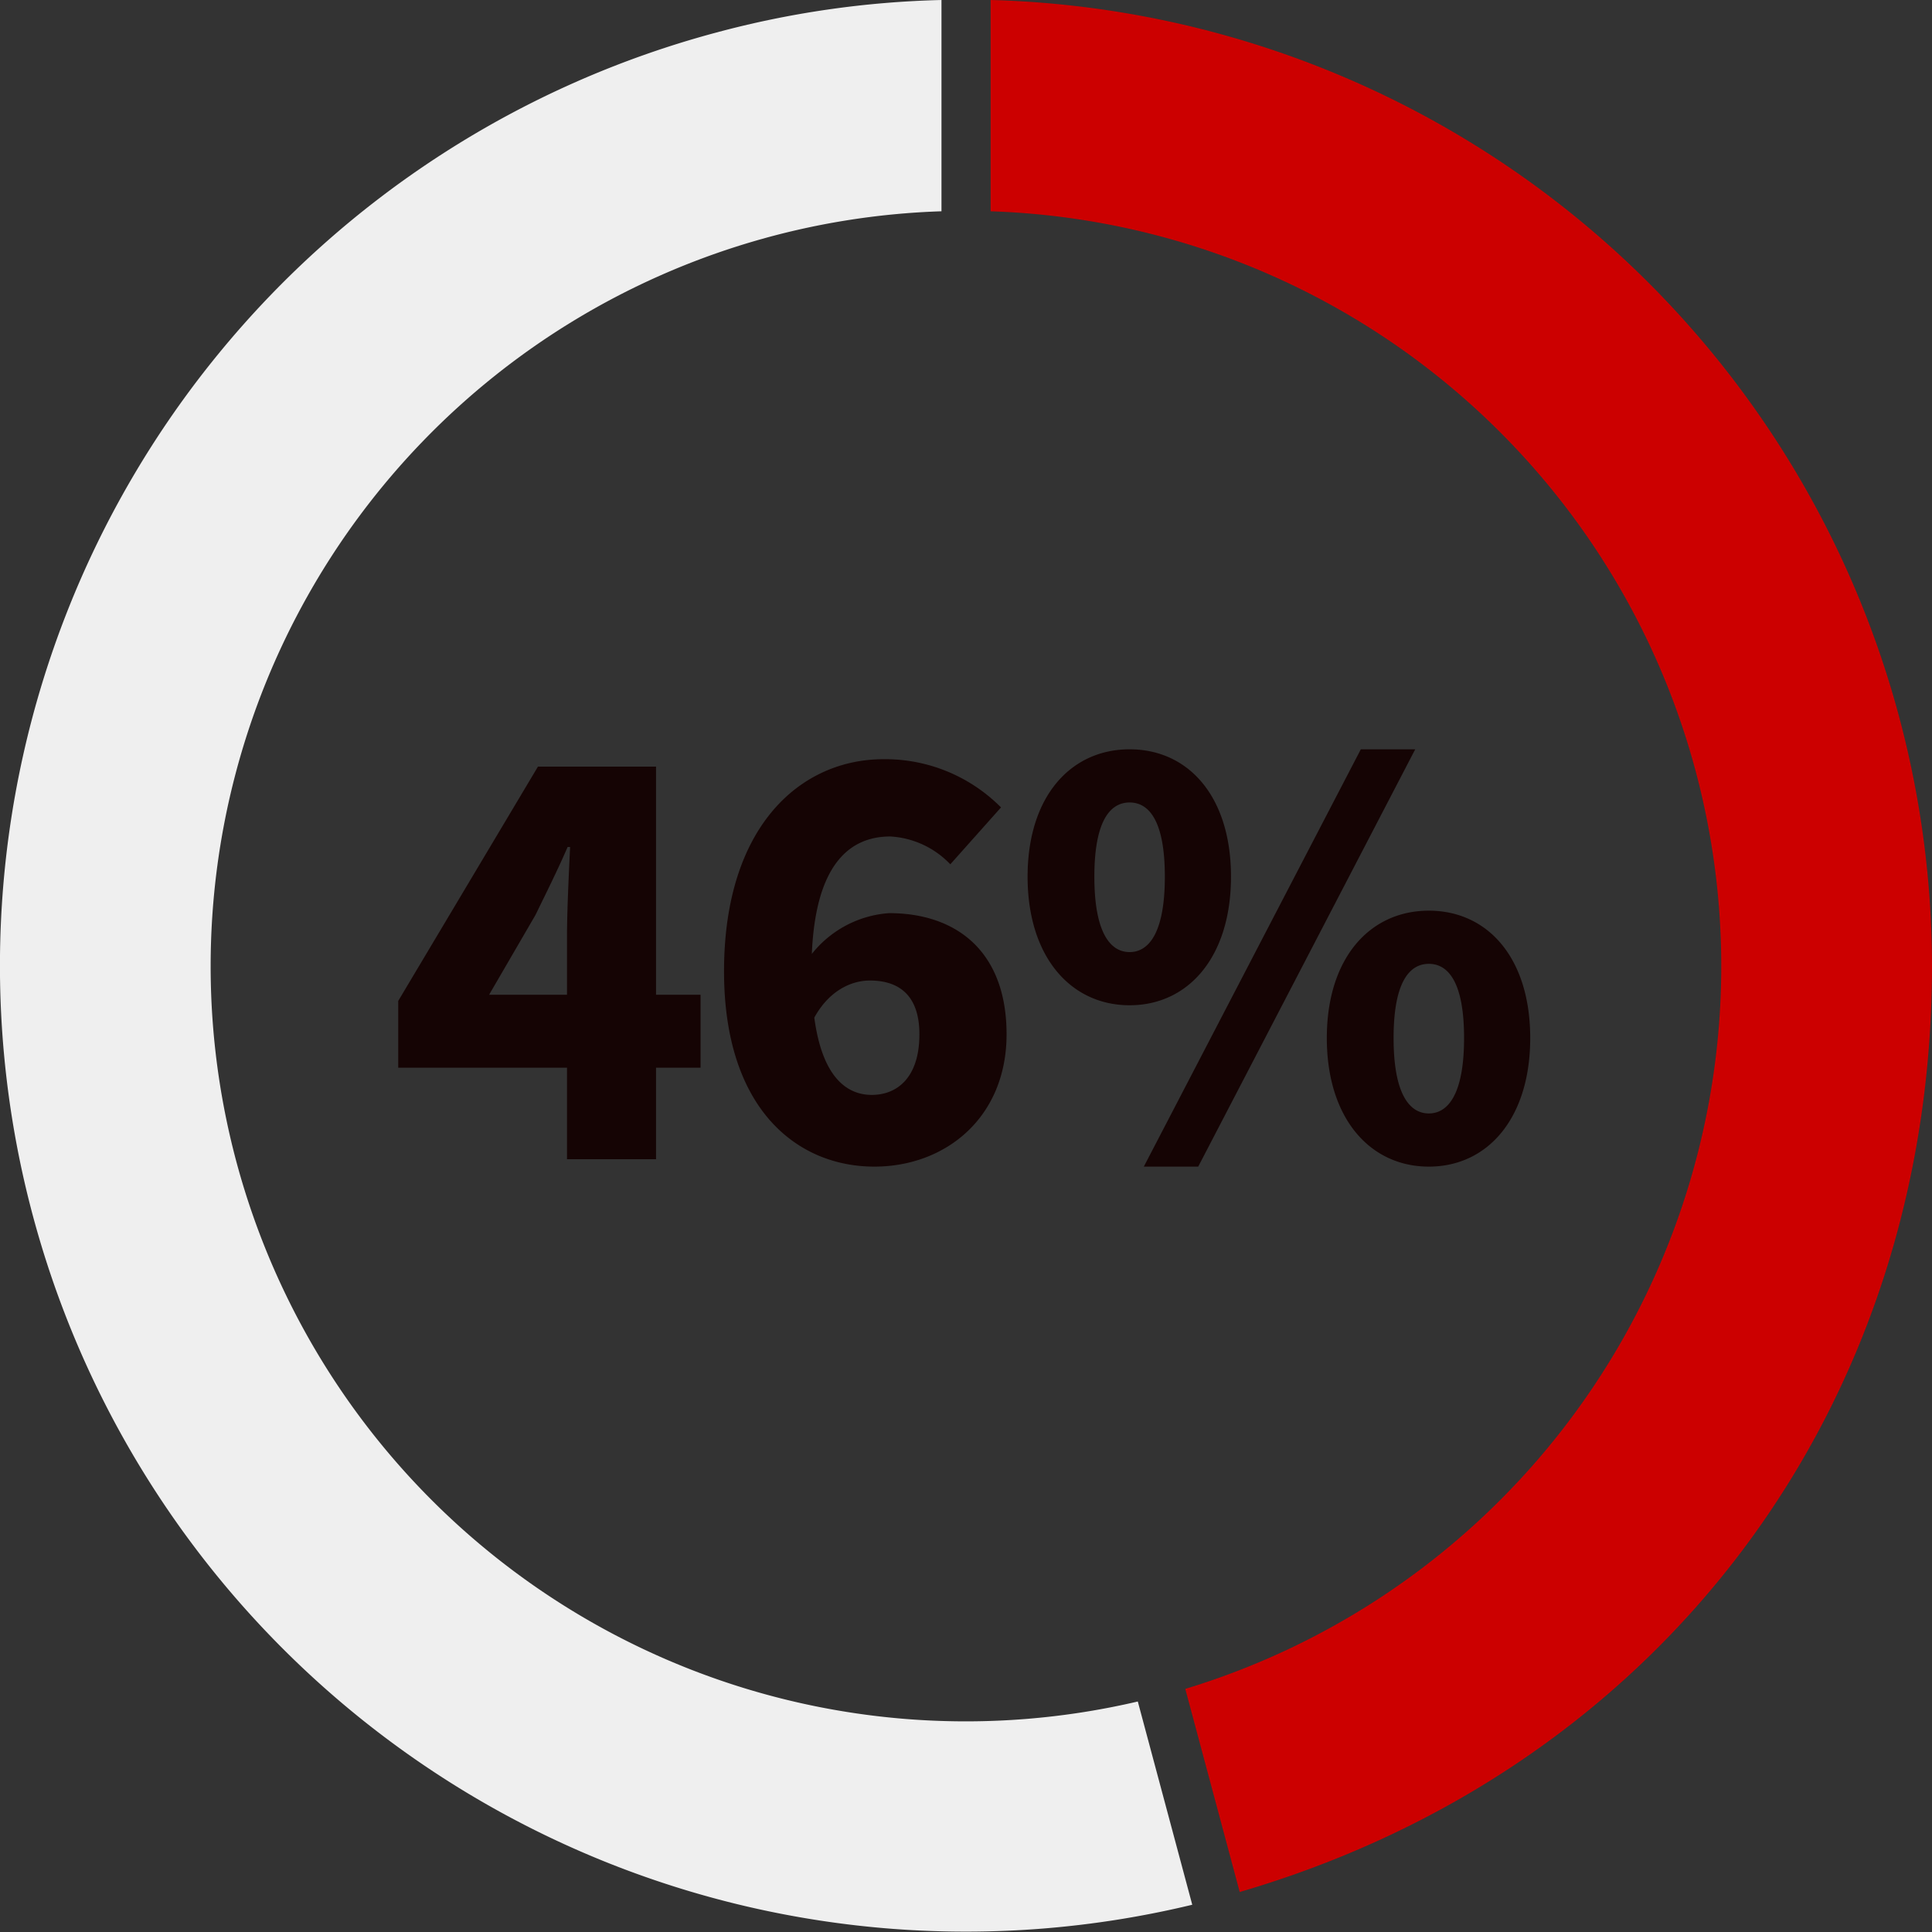 <svg xmlns="http://www.w3.org/2000/svg" xmlns:xlink="http://www.w3.org/1999/xlink" width="250" height="250.003" viewBox="0 0 250 250.003">
  <rect x="0" y="0" width="250" height="250.003" fill="#333333" stroke="none"/>
  <defs>
    <clipPath id="clip-path">
      <rect id="Rectangle_159559" data-name="Rectangle 159559" width="250" height="250.003" fill="#efefef"/>
    </clipPath>
  </defs>
  <g id="mkt83988-so-work-anywhere-img-2" transform="translate(-675.037 -4027.711)">
    <path id="Path_35684" data-name="Path 35684" d="M32.36,60.72l6-10.32c1.44-2.96,2.88-5.84,4.16-8.8h.32c-.16,3.36-.4,8.32-.4,11.6v7.52ZM42.44,82H53.96V70.16h5.76V60.72H53.96V31.2H38.68L20.6,61.52v8.64H42.44Zm39.2-23.12c3.6,0,6.4,1.76,6.4,6.96,0,5.6-2.88,7.84-6.16,7.84-3.2,0-6.4-2.24-7.44-10C76.28,60.32,79.08,58.88,81.64,58.88Zm.56,24.08c9.28,0,17.12-6.4,17.12-17.12,0-10.8-6.56-15.68-15.2-15.68a14.01,14.01,0,0,0-10,5.28c.48-11.36,4.72-15.2,10.16-15.2a11.619,11.619,0,0,1,7.76,3.6l6.56-7.36a21.1,21.1,0,0,0-15.2-6.24c-10.72,0-20.64,8.64-20.64,27.44C62.76,75.68,72.36,82.96,82.2,82.96Zm33.04-20.88c7.6,0,13.12-6.24,13.12-16.64s-5.52-16.48-13.12-16.48-13.2,6.08-13.2,16.48S107.64,62.08,115.24,62.08Zm0-6.88c-2.48,0-4.56-2.48-4.56-9.76s2.08-9.6,4.56-9.6,4.56,2.32,4.56,9.6S117.72,55.2,115.24,55.2Zm1.84,27.76h7.04l28.08-54h-7.04Zm36.88,0c7.6,0,13.12-6.24,13.12-16.64s-5.52-16.48-13.12-16.48-13.2,6.08-13.2,16.48S146.36,82.96,153.96,82.96Zm0-6.88c-2.48,0-4.56-2.48-4.56-9.76s2.08-9.6,4.56-9.6,4.56,2.32,4.56,9.6S156.44,76.08,153.96,76.08Z" transform="translate(705.967 4095.711)" fill="#150404"/>
    <g id="Group_25954" data-name="Group 25954" transform="translate(675.037 4027.711)">
      <g id="Group_25950" data-name="Group 25950" clip-path="url(#clip-path)">
        <path id="Path_35681" data-name="Path 35681" d="M27.258,125A97.724,97.724,0,0,1,121.827,27.34V0A123.279,123.279,0,0,0,92.656,4.219a124.994,124.994,0,0,0,61.621,242.254l-7.047-26.3A97.708,97.708,0,0,1,27.258,125" transform="translate(0)" fill="#efefef"/>
        <path id="Path_35682" data-name="Path 35682" d="M80.642,0V27.34a97.731,97.731,0,0,1,25.19,191.2l7.043,26.285c54.533-15.954,89.581-62.675,89.581-119.875A125.143,125.143,0,0,0,80.642,0" transform="translate(47.543 0.001)" fill="#c00"/>
      </g>
    </g>
  </g>
</svg>
